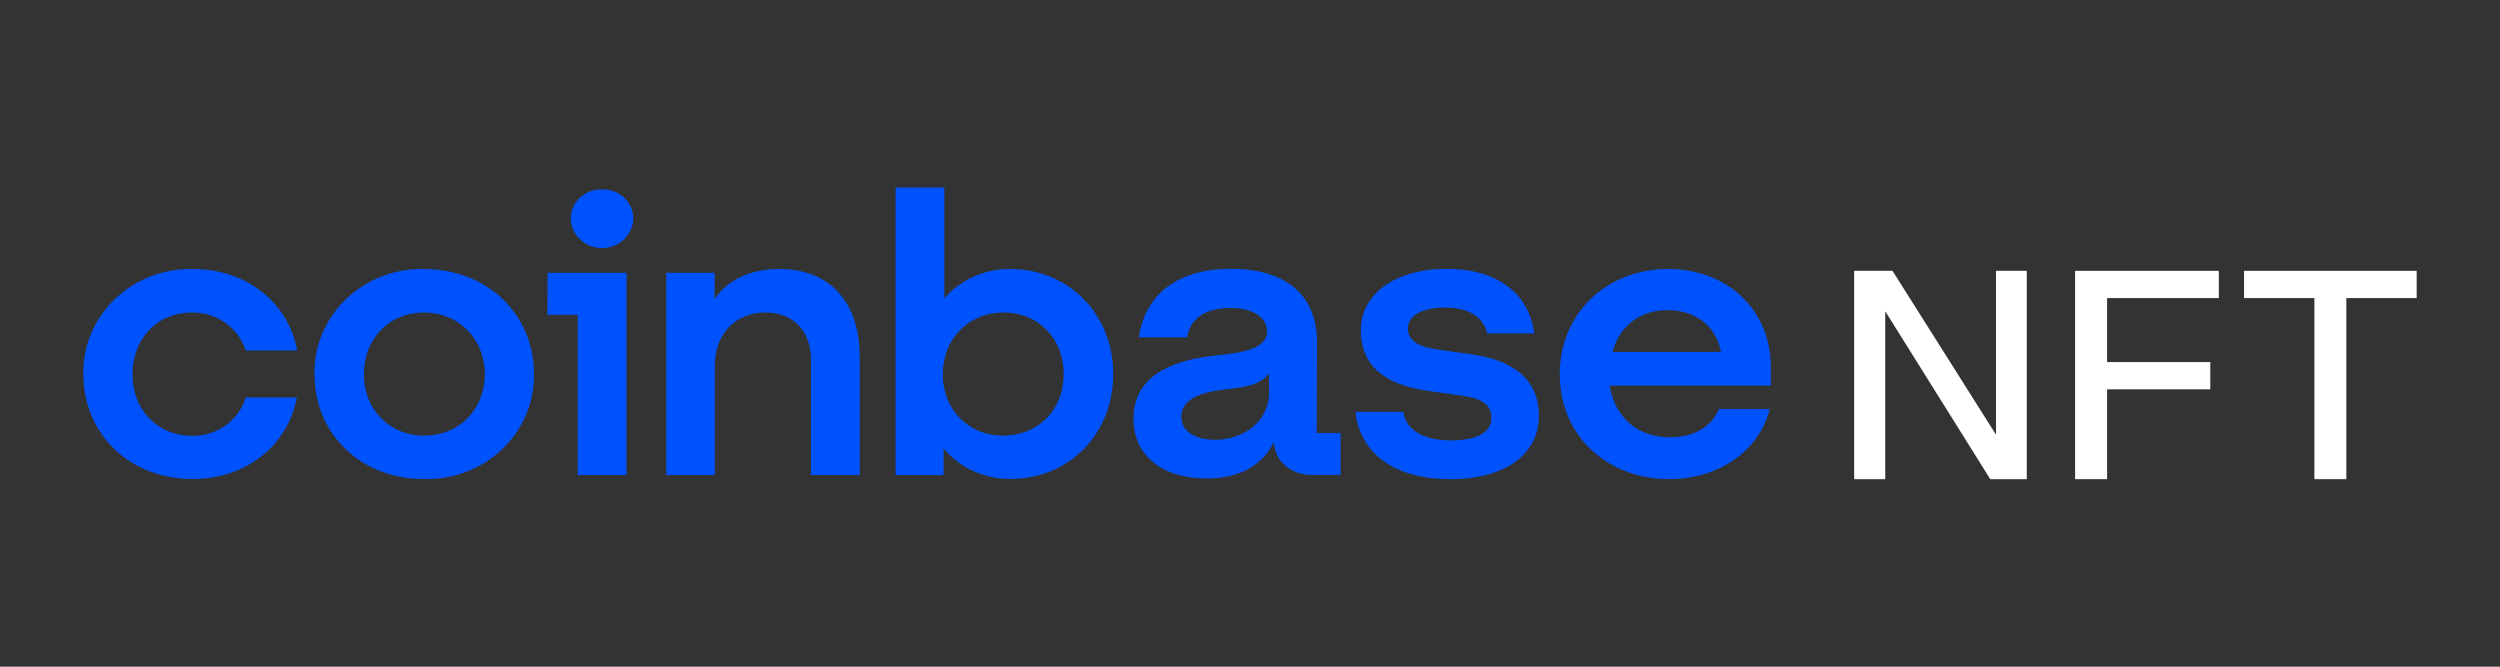 <svg width="120" height="32" viewBox="0 0 120 32" fill="none" xmlns="http://www.w3.org/2000/svg">
<rect x="0" y="0" width="120" height="32" fill="#333333" stroke="none"/>
<path d="M28.899 9.094C28.701 9.087 28.505 9.119 28.321 9.188C28.137 9.257 27.969 9.362 27.829 9.495C27.688 9.629 27.577 9.789 27.503 9.965C27.429 10.141 27.392 10.331 27.397 10.521C27.413 10.894 27.578 11.246 27.858 11.505C28.138 11.763 28.51 11.907 28.897 11.907C29.285 11.907 29.657 11.763 29.937 11.505C30.216 11.246 30.381 10.894 30.398 10.521C30.402 10.331 30.367 10.142 30.293 9.965C30.219 9.789 30.108 9.629 29.968 9.496C29.827 9.362 29.66 9.257 29.476 9.188C29.292 9.119 29.096 9.087 28.899 9.094ZM80.072 12.913C77.071 12.913 74.868 15.091 74.868 17.963C74.868 20.989 77.228 22.997 80.11 22.997C82.545 22.997 84.456 21.607 84.943 19.635H82.507C82.156 20.498 81.298 20.989 80.15 20.989C78.648 20.989 77.52 20.086 77.265 18.508H85V17.64C85 14.859 82.897 12.913 80.072 12.913ZM77.401 16.893C77.772 15.542 78.824 14.885 80.031 14.885C81.357 14.885 82.37 15.615 82.605 16.893H77.401ZM20.349 12.913C19.657 12.898 18.969 13.019 18.326 13.267C17.683 13.515 17.099 13.886 16.608 14.357C16.118 14.828 15.731 15.39 15.471 16.009C15.211 16.627 15.084 17.29 15.097 17.958C15.097 20.851 17.337 22.992 20.339 22.992C21.035 23.012 21.728 22.895 22.376 22.648C23.024 22.402 23.613 22.031 24.108 21.559C24.602 21.086 24.992 20.522 25.254 19.9C25.516 19.277 25.643 18.611 25.63 17.939C25.63 15.086 23.389 12.913 20.349 12.913ZM20.369 20.913C18.693 20.913 17.465 19.653 17.465 17.963C17.465 16.273 18.674 15 20.349 15C22.025 15 23.272 16.275 23.272 17.965C23.272 19.656 22.044 20.908 20.369 20.908V20.913ZM37.399 12.913C35.878 12.913 34.885 13.513 34.3 14.358V13.095H31.981V22.804H34.311V17.527C34.311 16.043 35.294 15 36.747 15C38.1 15 38.928 15.92 38.928 17.253V22.804H41.266V17.087C41.256 14.634 39.951 12.913 37.399 12.913ZM9.224 15C9.8 14.995 10.361 15.171 10.825 15.5C11.289 15.829 11.629 16.294 11.795 16.826H14.268C13.822 14.496 11.833 12.913 9.243 12.913C8.551 12.9 7.864 13.021 7.223 13.27C6.581 13.519 5.998 13.89 5.509 14.361C5.019 14.832 4.634 15.393 4.375 16.011C4.115 16.629 3.988 17.291 4.001 17.958C4.001 20.851 6.242 22.992 9.243 22.992C11.776 22.992 13.803 21.427 14.249 19.079H11.795C11.636 19.613 11.301 20.081 10.84 20.414C10.379 20.746 9.818 20.924 9.243 20.921C7.546 20.921 6.358 19.661 6.358 17.971C6.358 16.28 7.519 15 9.224 15ZM26.274 15.112H27.735V22.804H30.073V13.095H26.284L26.274 15.112ZM63.217 16.416C63.217 14.314 61.891 12.905 59.085 12.905C56.435 12.905 54.955 14.209 54.663 16.192H56.982C57.098 15.409 57.721 14.783 59.047 14.783C60.235 14.783 60.819 15.289 60.819 15.91C60.819 16.716 59.737 16.922 58.424 17.055C56.63 17.243 54.408 17.838 54.408 20.097C54.408 21.844 55.761 22.966 57.897 22.966C59.572 22.966 60.624 22.291 61.144 21.218C61.22 22.176 61.956 22.797 62.995 22.797H64.348V20.788H63.198L63.217 16.416ZM60.917 18.858C60.917 20.162 59.748 21.111 58.327 21.111C57.45 21.111 56.703 20.754 56.703 20.003C56.703 19.046 57.891 18.782 58.982 18.67C60.072 18.558 60.605 18.352 60.911 17.919L60.917 18.858ZM70.7 17.016L68.984 16.773C68.172 16.661 67.582 16.398 67.582 15.777C67.582 15.101 68.34 14.762 69.374 14.762C70.505 14.762 71.225 15.232 71.382 16.004H73.642C73.387 14.05 71.829 12.905 69.433 12.905C66.957 12.905 65.32 14.126 65.32 15.853C65.32 17.506 66.402 18.461 68.567 18.764L70.281 19.009C71.12 19.121 71.588 19.439 71.588 20.052C71.588 20.822 70.776 21.14 69.639 21.14C68.254 21.14 67.474 20.595 67.358 19.771H65.06C65.274 21.667 66.814 23 69.618 23C72.172 23 73.866 21.873 73.866 19.938C73.856 18.203 72.627 17.3 70.7 17.019V17.016ZM48.506 12.913C47.901 12.905 47.301 13.027 46.752 13.27C46.202 13.514 45.716 13.873 45.328 14.321V9H42.99V22.804H45.291V21.521C45.676 21.985 46.166 22.357 46.723 22.611C47.28 22.865 47.889 22.994 48.506 22.987C51.312 22.987 53.434 20.845 53.434 17.953C53.434 15.06 51.272 12.913 48.506 12.913ZM48.154 20.913C46.479 20.913 45.25 19.653 45.25 17.963C45.25 16.273 46.489 15 48.173 15C49.856 15 51.058 16.257 51.058 17.965C51.058 19.674 49.829 20.908 48.154 20.908V20.913Z" fill="#0052FF"/>
<path d="M89 13H90.84L95.793 20.841H95.809V13H97.285V23H95.533L90.506 14.963H90.492V23H89V13Z" fill="white"/>
<path d="M106.504 13V14.308H101.141V17.38H106.094V18.687H101.141V23H99.605V13H106.504Z" fill="white"/>
<path d="M107.715 13V14.308H111.091V23H112.624V14.308H116V13H107.715Z" fill="white"/>
</svg>
